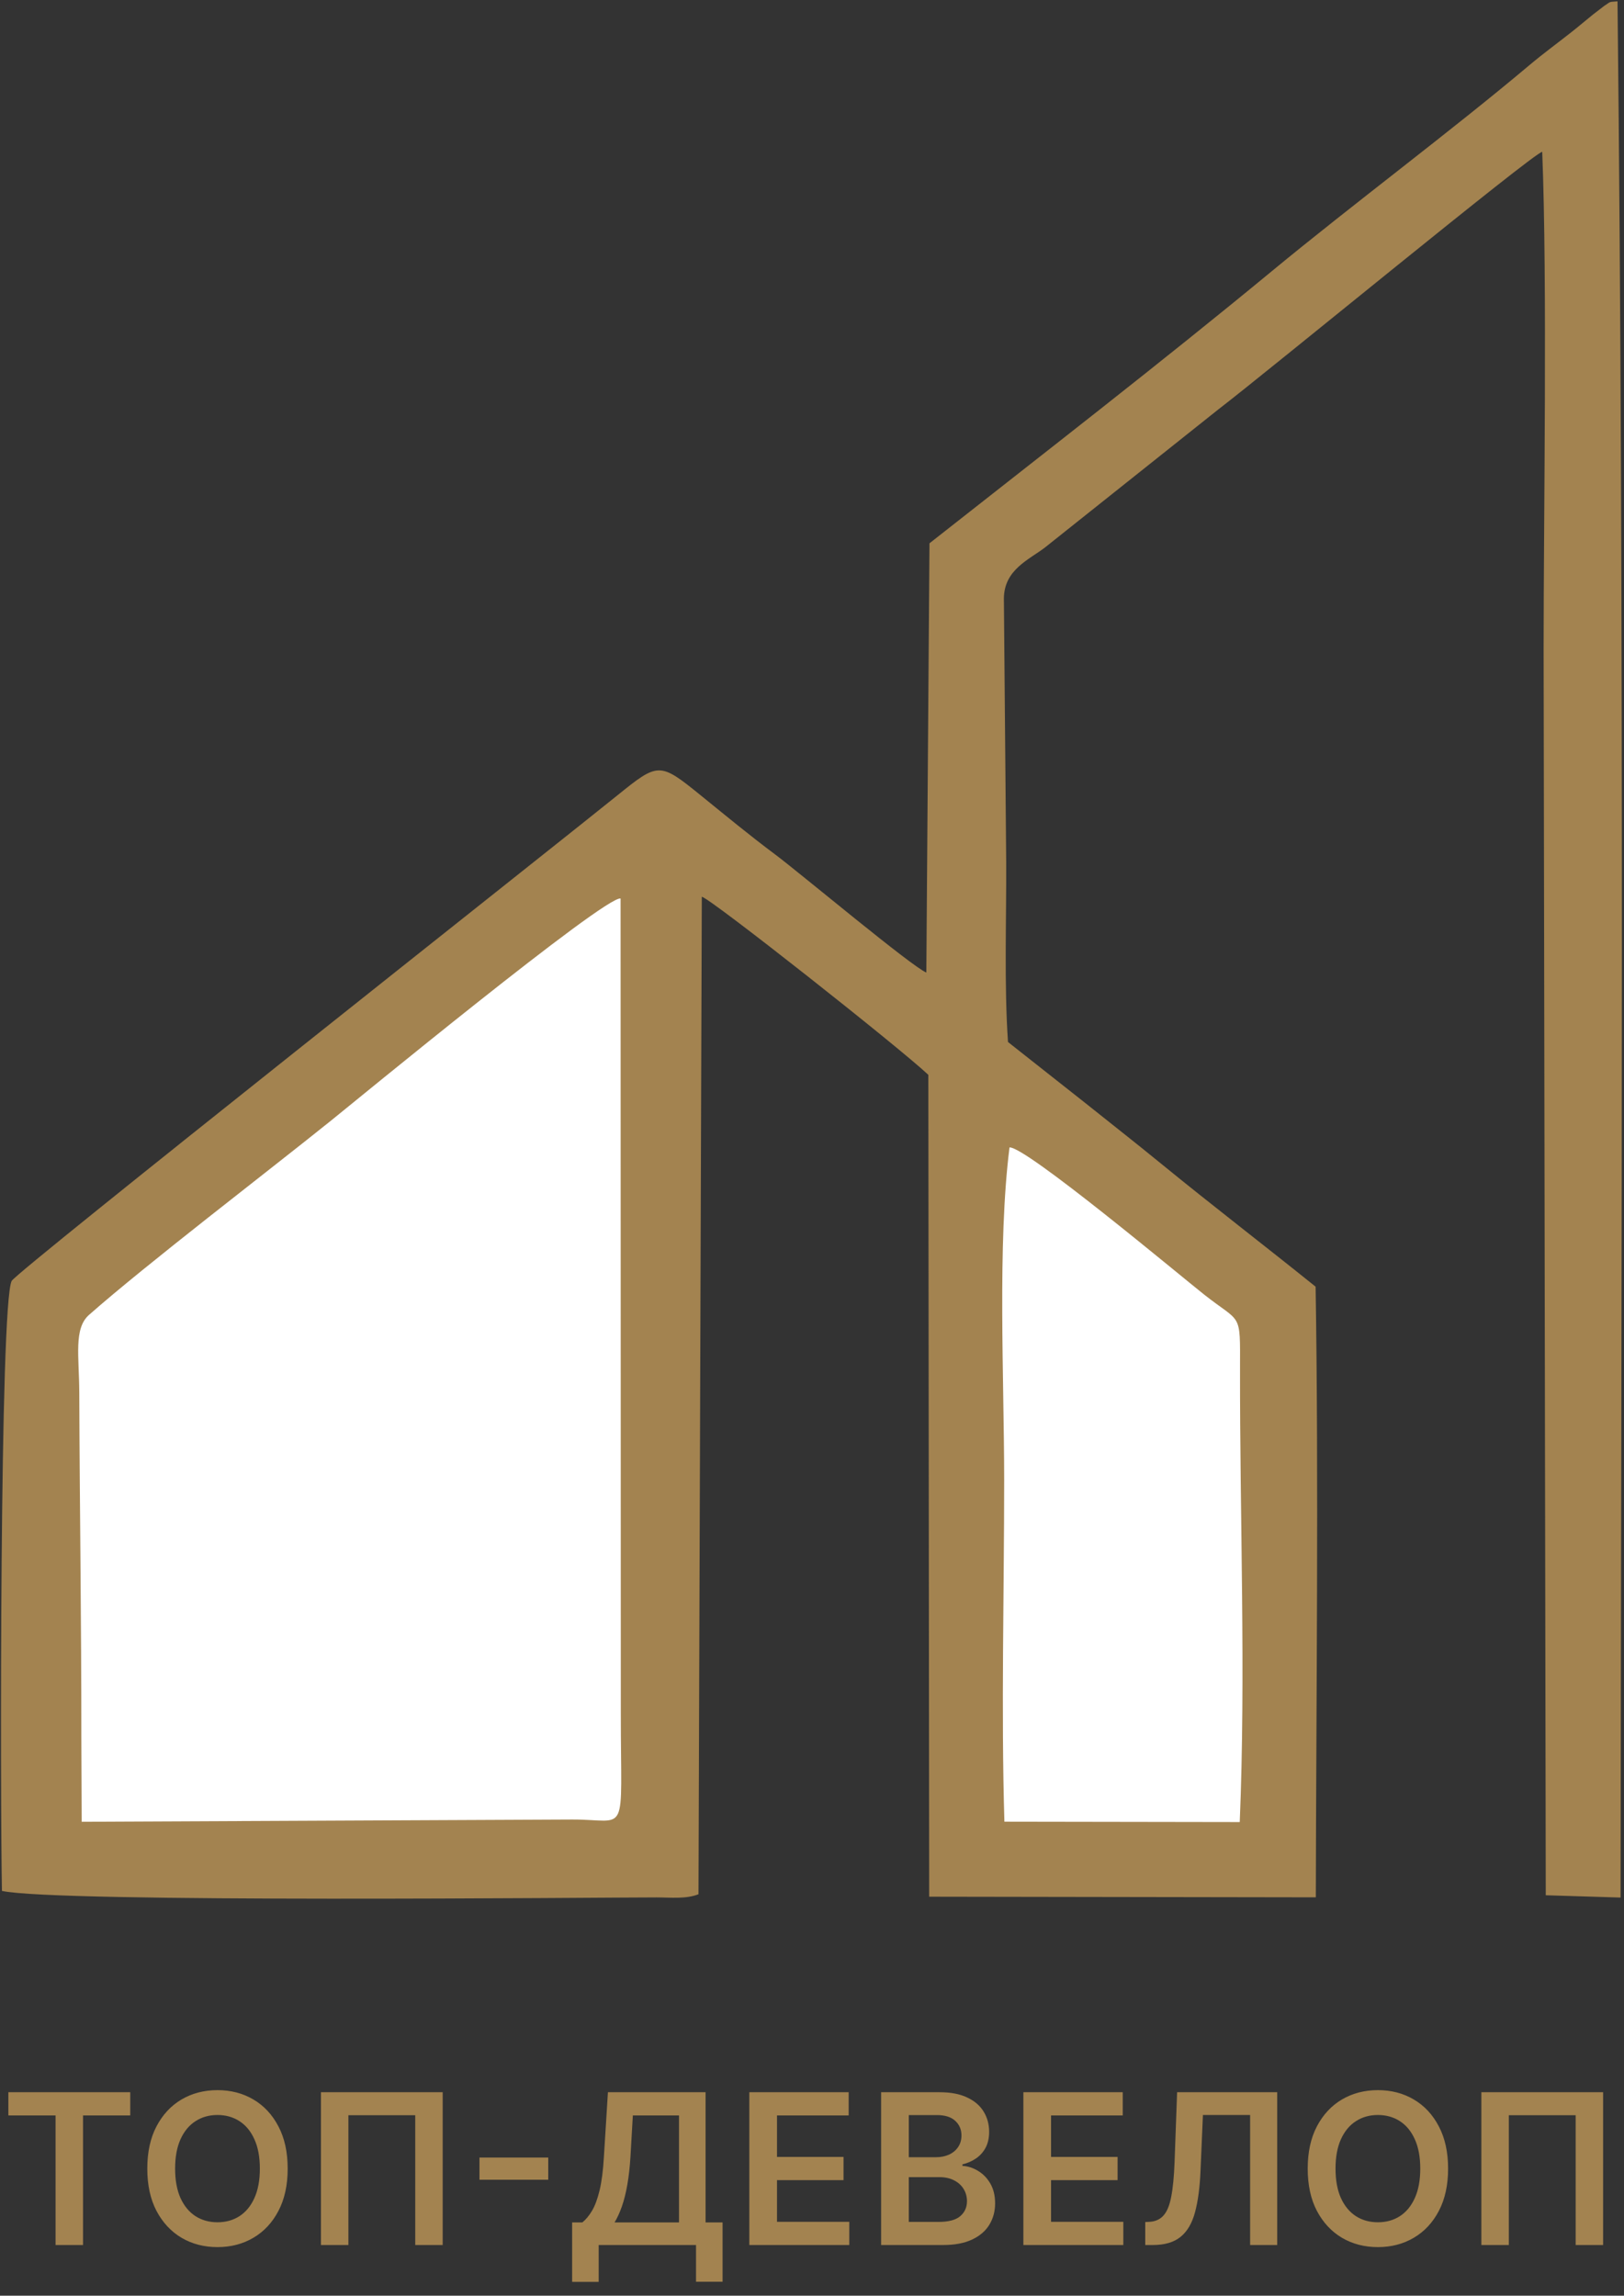 <?xml version="1.0" encoding="UTF-8"?> <svg xmlns="http://www.w3.org/2000/svg" width="641" height="906" viewBox="0 0 641 906" fill="none"><rect x="0" y="0" width="641" height="906" fill="#333333" stroke="none"/><path fill-rule="evenodd" clip-rule="evenodd" d="M366.869 214.417L365.627 383.814C360.103 381.676 315.556 344.389 306.048 337.28C295.499 329.393 286.7 322.088 276.274 313.637C260.32 300.706 259.763 300.883 243.605 313.951C220.538 332.606 6.524 501.781 4.609 505.509C-0.134 514.744 0.078 710.908 0.763 746.24C22.124 751.024 238.066 748.798 259.135 748.815C264.619 748.818 270.778 749.538 275.699 747.562L277.004 353.897C280.471 354.531 355.587 413.9 366.416 424.187L366.753 748.536L519.359 748.78C519.508 671.576 520.52 583.6 519.277 507.794C499.959 492.222 478.303 475.599 458.549 459.452C448.062 450.881 438.836 443.678 428.18 435.156L397.86 411.231C396.31 388.793 397.258 362.99 397.147 340.185L396.236 236.084C396.403 224.801 406.059 220.939 412.399 216.111L480.661 161.749C500.539 146.517 604.932 60.617 608.723 59.907C610.786 111.514 609.272 203.453 609.276 256.187L610.119 747.964L639.65 748.873C639.882 500.792 641.178 248.378 638.438 0.525C634.568 0.824 635.957 0.601 633.256 2.277C633.247 2.282 629.278 5.32 628.718 5.769C625.629 8.244 623.572 10.052 620.648 12.365C614.141 17.511 609.426 20.865 603.501 25.85C572.407 52.006 534.045 80.555 501.973 107.033C457.926 143.396 410.662 179.926 366.869 214.417Z" fill="#A38350"></path><path fill-rule="evenodd" clip-rule="evenodd" d="M32.105 685.52L32.248 718.973L225.801 718.078C248.395 717.984 245.019 726.132 245.036 676.187L244.945 354.595C238.953 353.33 139.138 435.425 130.586 442.304C105.469 462.509 57.687 499.021 35.15 518.908C29.019 524.319 31.24 535.27 31.291 549.521C31.454 594.845 32.124 640.033 32.105 685.52Z" fill="white"></path><path fill-rule="evenodd" clip-rule="evenodd" d="M396.437 718.934L489.331 719.08C491.754 660.964 489.341 598.378 489.444 540.187C489.484 517.28 490.079 522.613 475.186 510.831C465.748 503.364 404.78 452.356 398.459 452.834C393.631 491.109 396.347 544.326 396.348 584.187C396.35 628.59 395.131 674.758 396.437 718.934Z" fill="white"></path><path d="M3.298 834.858V825.701H51.407V834.858H32.77V886H21.935V834.858H3.298ZM113.548 855.851C113.548 862.348 112.331 867.912 109.897 872.545C107.483 877.157 104.185 880.69 100.004 883.144C95.843 885.598 91.123 886.824 85.842 886.824C80.562 886.824 75.832 885.598 71.651 883.144C67.49 880.671 64.192 877.128 61.758 872.515C59.344 867.883 58.137 862.328 58.137 855.851C58.137 849.354 59.344 843.799 61.758 839.186C64.192 834.554 67.49 831.011 71.651 828.557C75.832 826.104 80.562 824.877 85.842 824.877C91.123 824.877 95.843 826.104 100.004 828.557C104.185 831.011 107.483 834.554 109.897 839.186C112.331 843.799 113.548 849.354 113.548 855.851ZM102.566 855.851C102.566 851.277 101.849 847.42 100.417 844.28C99.003 841.119 97.04 838.735 94.528 837.125C92.016 835.496 89.12 834.681 85.842 834.681C82.564 834.681 79.669 835.496 77.157 837.125C74.644 838.735 72.672 841.119 71.239 844.28C69.826 847.42 69.119 851.277 69.119 855.851C69.119 860.424 69.826 864.291 71.239 867.451C72.672 870.592 74.644 872.976 77.157 874.606C79.669 876.215 82.564 877.02 85.842 877.02C89.12 877.02 92.016 876.215 94.528 874.606C97.04 872.976 99.003 870.592 100.417 867.451C101.849 864.291 102.566 860.424 102.566 855.851ZM174.732 825.701V886H163.897V834.77H137.516V886H126.682V825.701H174.732ZM216.396 851.464V860.238H189.249V851.464H216.396ZM225.819 900.545V877.079H229.853C231.207 875.999 232.473 874.478 233.651 872.515C234.829 870.552 235.83 867.863 236.654 864.448C237.479 861.033 238.048 856.616 238.362 851.199L239.952 825.701H278.492V877.079H285.205V900.486H274.724V886H236.301V900.545H225.819ZM242.572 877.079H268.011V834.858H249.786L248.844 851.199C248.588 855.301 248.176 858.972 247.607 862.21C247.038 865.449 246.321 868.305 245.458 870.778C244.594 873.232 243.632 875.332 242.572 877.079ZM295.763 886V825.701H334.98V834.858H306.686V851.228H332.949V860.385H306.686V876.843H335.216V886H295.763ZM347.783 886V825.701H370.866C375.223 825.701 378.845 826.388 381.73 827.762C384.635 829.117 386.804 830.972 388.237 833.327C389.69 835.682 390.416 838.352 390.416 841.335C390.416 843.789 389.945 845.889 389.003 847.636C388.06 849.363 386.794 850.767 385.204 851.846C383.615 852.926 381.838 853.701 379.875 854.172V854.761C382.015 854.879 384.066 855.537 386.029 856.734C388.011 857.912 389.631 859.58 390.887 861.739C392.143 863.898 392.771 866.509 392.771 869.571C392.771 872.692 392.016 875.499 390.504 877.992C388.993 880.465 386.716 882.418 383.673 883.851C380.631 885.284 376.803 886 372.191 886H347.783ZM358.706 876.873H370.454C374.419 876.873 377.275 876.117 379.022 874.606C380.788 873.075 381.671 871.112 381.671 868.717C381.671 866.931 381.23 865.321 380.346 863.888C379.463 862.436 378.207 861.298 376.578 860.473C374.949 859.629 373.005 859.207 370.748 859.207H358.706V876.873ZM358.706 851.346H369.512C371.396 851.346 373.094 851.002 374.605 850.315C376.117 849.609 377.304 848.618 378.168 847.342C379.051 846.046 379.493 844.515 379.493 842.749C379.493 840.413 378.668 838.489 377.019 836.978C375.39 835.466 372.966 834.711 369.747 834.711H358.706V851.346ZM403.932 886V825.701H443.15V834.858H414.855V851.228H441.118V860.385H414.855V876.843H443.385V886H403.932ZM452.036 886V876.932L453.744 876.843C456.06 876.706 457.895 875.872 459.25 874.341C460.624 872.81 461.635 870.346 462.282 866.951C462.95 863.555 463.391 859.001 463.607 853.289L464.608 825.701H504.121V886H493.433V834.681H474.796L473.853 856.675C473.579 863.27 472.852 868.737 471.675 873.075C470.517 877.413 468.613 880.651 465.963 882.791C463.333 884.93 459.672 886 454.981 886H452.036ZM571.569 855.851C571.569 862.348 570.352 867.912 567.918 872.545C565.503 877.157 562.206 880.69 558.025 883.144C553.864 885.598 549.143 886.824 543.863 886.824C538.583 886.824 533.852 885.598 529.672 883.144C525.51 880.671 522.213 877.128 519.779 872.515C517.364 867.883 516.157 862.328 516.157 855.851C516.157 849.354 517.364 843.799 519.779 839.186C522.213 834.554 525.51 831.011 529.672 828.557C533.852 826.104 538.583 824.877 543.863 824.877C549.143 824.877 553.864 826.104 558.025 828.557C562.206 831.011 565.503 834.554 567.918 839.186C570.352 843.799 571.569 849.354 571.569 855.851ZM560.586 855.851C560.586 851.277 559.87 847.42 558.437 844.28C557.024 841.119 555.061 838.735 552.549 837.125C550.036 835.496 547.141 834.681 543.863 834.681C540.585 834.681 537.69 835.496 535.177 837.125C532.665 838.735 530.692 841.119 529.259 844.28C527.846 847.42 527.139 851.277 527.139 855.851C527.139 860.424 527.846 864.291 529.259 867.451C530.692 870.592 532.665 872.976 535.177 874.606C537.69 876.215 540.585 877.02 543.863 877.02C547.141 877.02 550.036 876.215 552.549 874.606C555.061 872.976 557.024 870.592 558.437 867.451C559.87 864.291 560.586 860.424 560.586 855.851ZM632.753 825.701V886H621.918V834.77H595.537V886H584.702V825.701H632.753Z" fill="#A38350"></path></svg> 